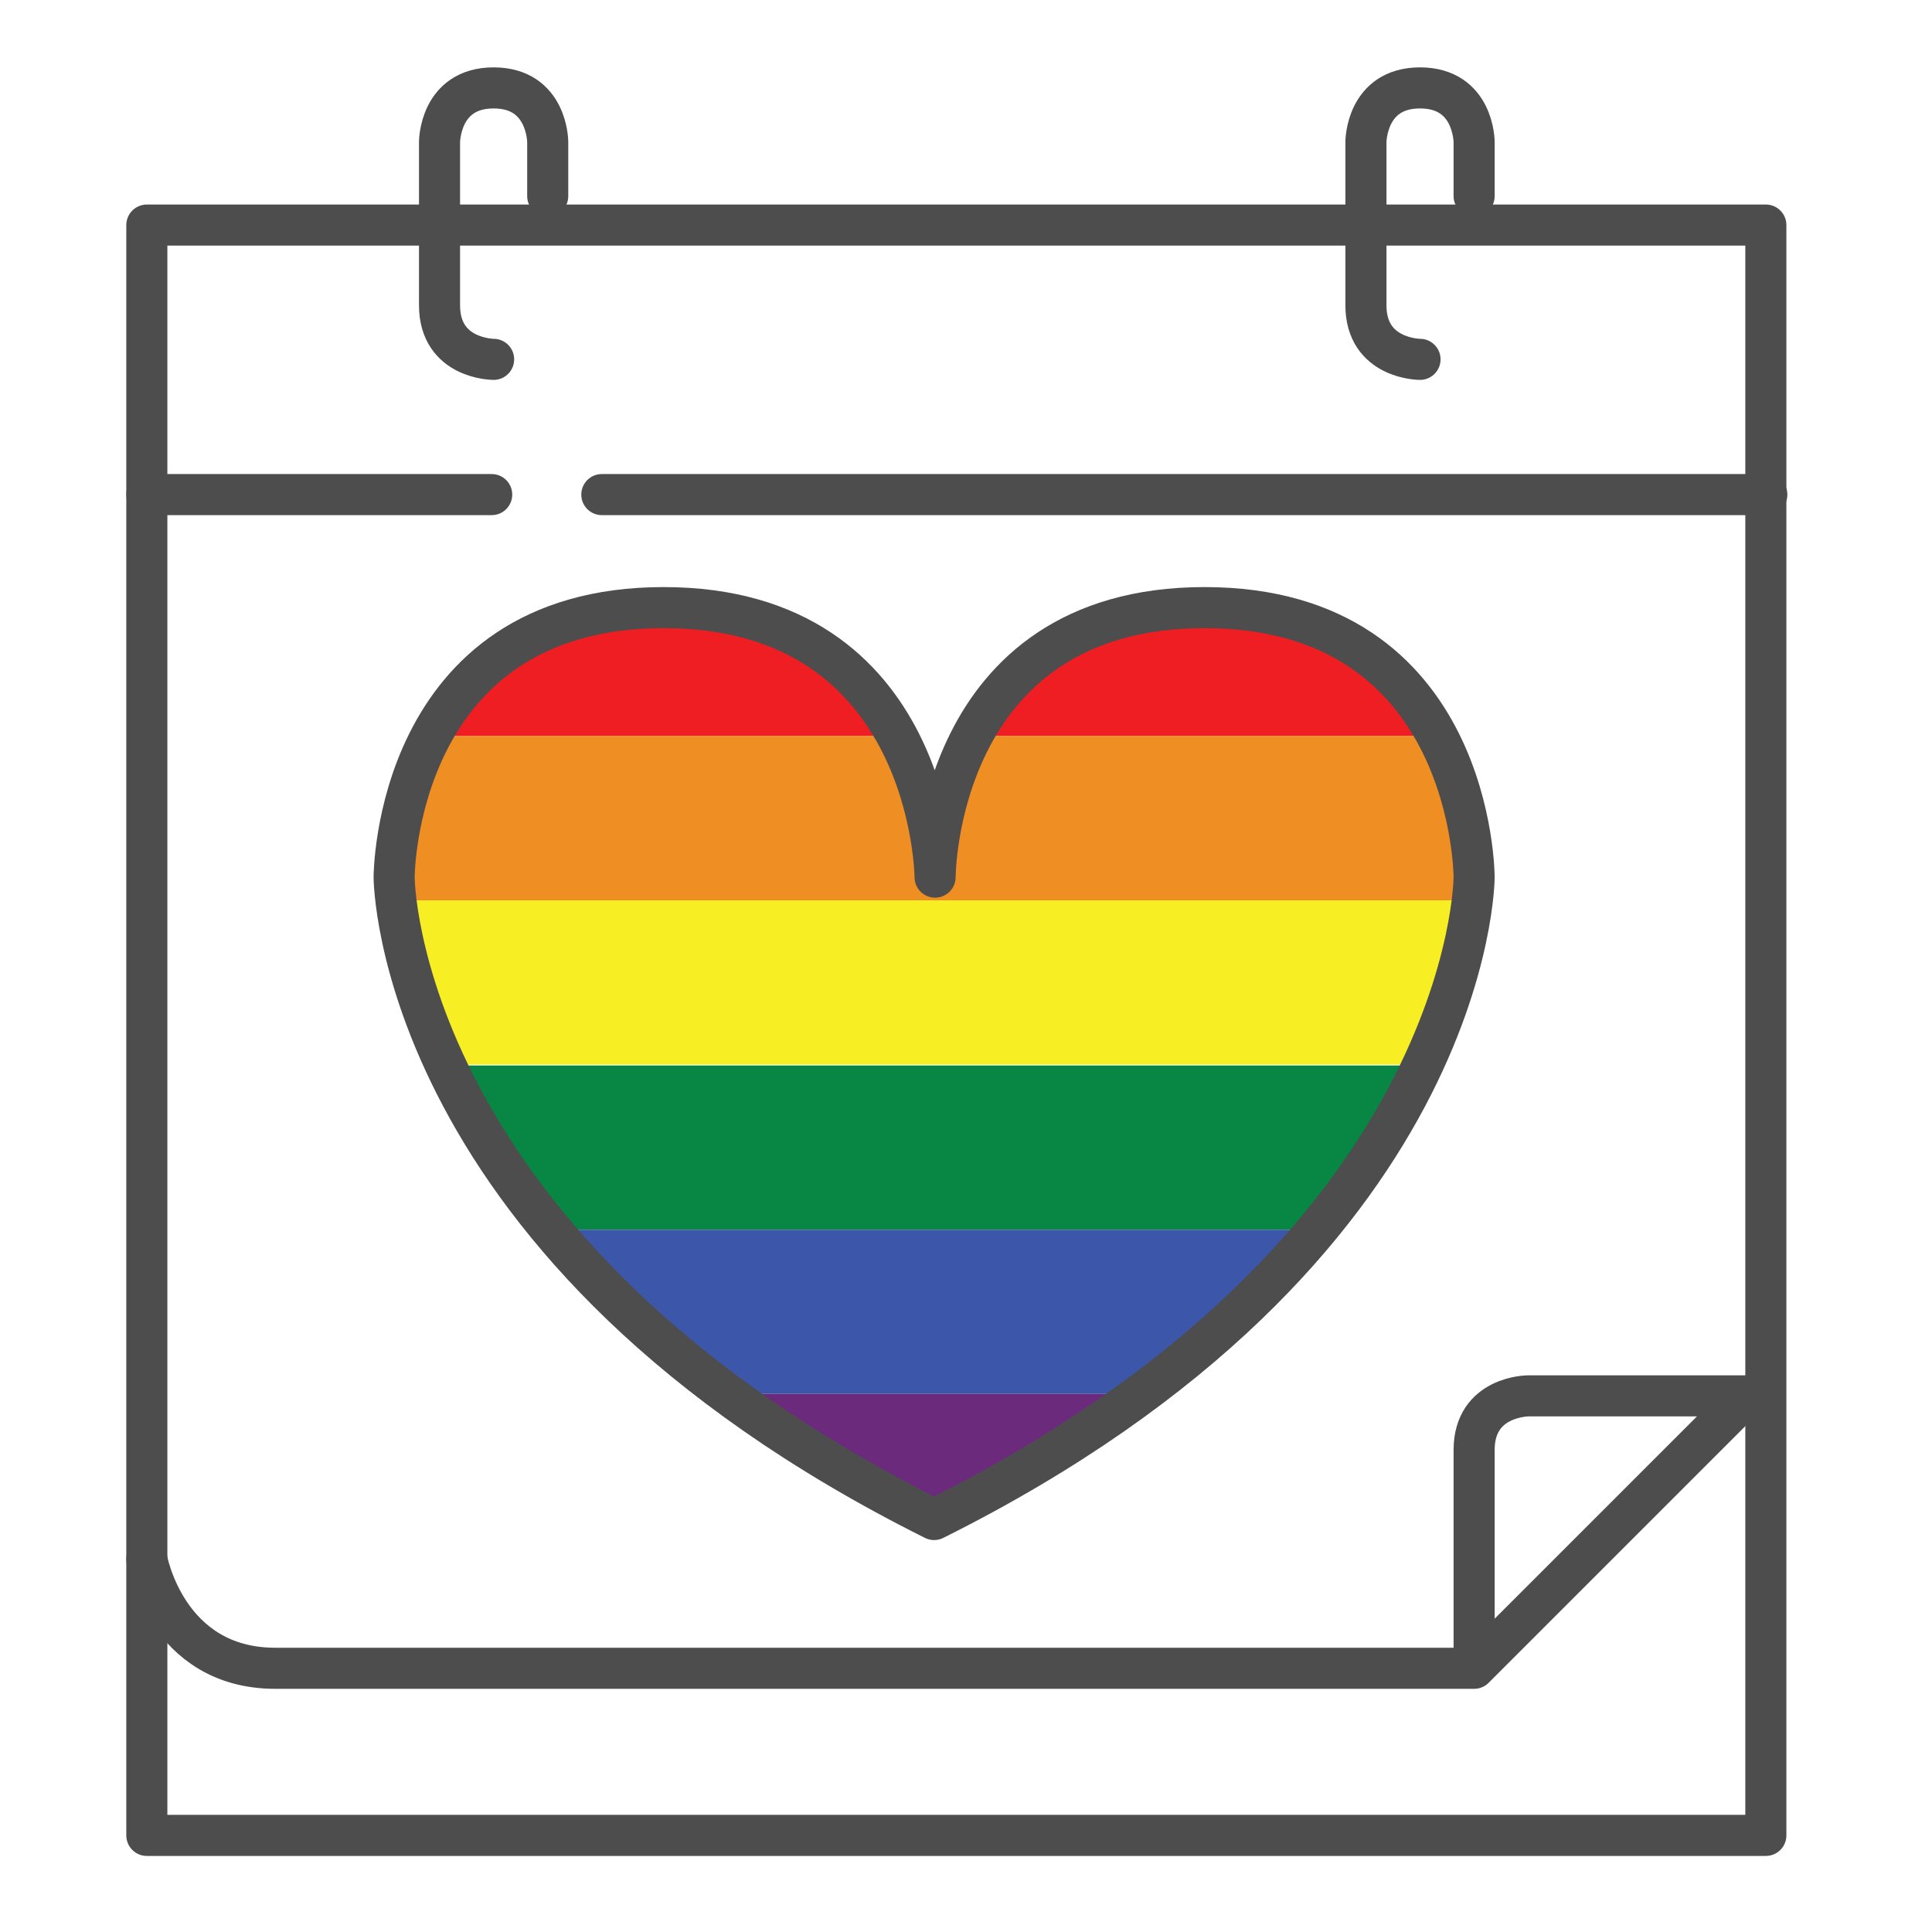 <?xml version="1.0" encoding="UTF-8" standalone="no"?>
<!DOCTYPE svg PUBLIC "-//W3C//DTD SVG 1.1//EN" "http://www.w3.org/Graphics/SVG/1.1/DTD/svg11.dtd">
<!-- Created with Vectornator (http://vectornator.io/) -->
<svg height="100%" stroke-miterlimit="10" style="fill-rule:nonzero;clip-rule:evenodd;stroke-linecap:round;stroke-linejoin:round;" version="1.1" viewBox="0 0 200 200" width="100%" xml:space="preserve" xmlns="http://www.w3.org/2000/svg" xmlns:vectornator="http://vectornator.io" xmlns:xlink="http://www.w3.org/1999/xlink">
<defs/>
<g id="Untitled" vectornator:layerName="Untitled">
<g opacity="1" vectornator:layerName="g">
<path d="M15.2 51.2L50.9 51.2" fill="none" opacity="1" stroke="#4d4d4d" stroke-linecap="round" stroke-linejoin="round" stroke-width="4.252" vectornator:layerName="path"/>
<path d="M15.2 23.3L182.8 23.3L182.8 23.3L182.8 190L182.8 190L15.2 190L15.2 190L15.2 23.3L15.2 23.3Z" fill="none" opacity="1" stroke="#4d4d4d" stroke-linecap="round" stroke-linejoin="round" stroke-width="4.252" vectornator:layerName="rect"/>
<path d="M68.7 62.9C55.2 62.9 48.2 69.5 44.6 76.2L92.8 76.2C89.2 69.4 82.2 62.9 68.7 62.9ZM124.6 62.9C111.1 62.9 104.1 69.5 100.5 76.2L148.7 76.2C145.1 69.4 138.1 62.9 124.6 62.9Z" fill="#ee1e23" fill-rule="nonzero" opacity="1" stroke="none" vectornator:layerName="path"/>
<path d="M44.6 76.2C40.8 83.4 40.8 90.8 40.8 90.8C40.8 90.8 40.8 91.7 41 93.2L152.4 93.2C152.6 91.6 152.6 90.8 152.6 90.8C152.6 90.8 152.6 83.4 148.8 76.2L100.6 76.2C96.8 83.4 96.8 90.8 96.8 90.8C96.8 90.8 96.8 83.4 93 76.2L44.6 76.2Z" fill="#ee8e23" fill-rule="nonzero" opacity="1" stroke="none" vectornator:layerName="path"/>
<path d="M40.9 93.2C41.3 96.4 42.5 102.6 46 110.2L147.1 110.2C150.7 102.5 151.9 96.4 152.2 93.2L40.9 93.2Z" fill="#f7ee23" fill-rule="nonzero" opacity="1" stroke="none" vectornator:layerName="path"/>
<path d="M46.1 110.3C48.5 115.4 52 121.3 57 127.3L136.2 127.3C141.3 121.2 144.7 115.4 147.1 110.3L46.1 110.3Z" fill="#088644" fill-rule="nonzero" opacity="1" stroke="none" vectornator:layerName="path"/>
<path d="M57 127.3C61.6 132.9 67.6 138.7 75.3 144.3L117.9 144.3C125.6 138.6 131.5 132.8 136.2 127.3C136.2 127.3 57 127.3 57 127.3Z" fill="#3c57a9" fill-rule="nonzero" opacity="1" stroke="none" vectornator:layerName="path"/>
<path d="M75.3 144.3C81.3 148.7 88.3 153.1 96.6 157.2C104.9 153.1 111.9 148.7 117.9 144.3L75.3 144.3Z" fill="#6c2a7d" fill-rule="nonzero" opacity="1" stroke="none" vectornator:layerName="path"/>
<path d="M68.7 62.9C40.8 62.9 40.8 90.8 40.8 90.8C40.8 90.8 40.8 129.4 96.7 157.3C152.6 129.4 152.6 90.8 152.6 90.8C152.6 90.8 152.6 62.9 124.7 62.9C96.8 62.9 96.8 90.8 96.8 90.8C96.8 90.8 96.6 62.9 68.7 62.9Z" fill="none" opacity="1" stroke="#4d4d4d" stroke-linecap="butt" stroke-linejoin="miter" stroke-width="4.252" vectornator:layerName="path"/>
<path d="M51.1 37.2C51.1 37.2 45.5 37.2 45.5 31.6C45.5 26 45.5 14.7 45.5 14.7C45.5 14.7 45.5 9.1 51.1 9.1C56.7 9.1 56.7 14.7 56.7 14.7L56.7 20.3" fill="none" opacity="1" stroke="#4d4d4d" stroke-linecap="butt" stroke-linejoin="miter" stroke-width="4.252" vectornator:layerName="path"/>
<path d="M147 37.2C147 37.2 141.4 37.2 141.4 31.6C141.4 26 141.4 14.7 141.4 14.7C141.4 14.7 141.4 9.1 147 9.1C152.6 9.1 152.6 14.7 152.6 14.7L152.6 20.3" fill="none" opacity="1" stroke="#4d4d4d" stroke-linecap="butt" stroke-linejoin="miter" stroke-width="4.252" vectornator:layerName="path"/>
<path d="M15.2 161.4C15.2 161.4 17.2 172.7 28.5 172.7L152.6 172.7L180.8 144.5L158.2 144.5C158.2 144.5 152.6 144.5 152.6 150.1L152.6 172.7" fill="none" opacity="1" stroke="#4d4d4d" stroke-linecap="round" stroke-linejoin="round" stroke-width="4.252" vectornator:layerName="path"/>
<path d="M62.3 51.2L182.9 51.2" fill="none" opacity="1" stroke="#4d4d4d" stroke-linecap="round" stroke-linejoin="round" stroke-width="4.252" vectornator:layerName="path"/>
</g>
</g>
</svg>
